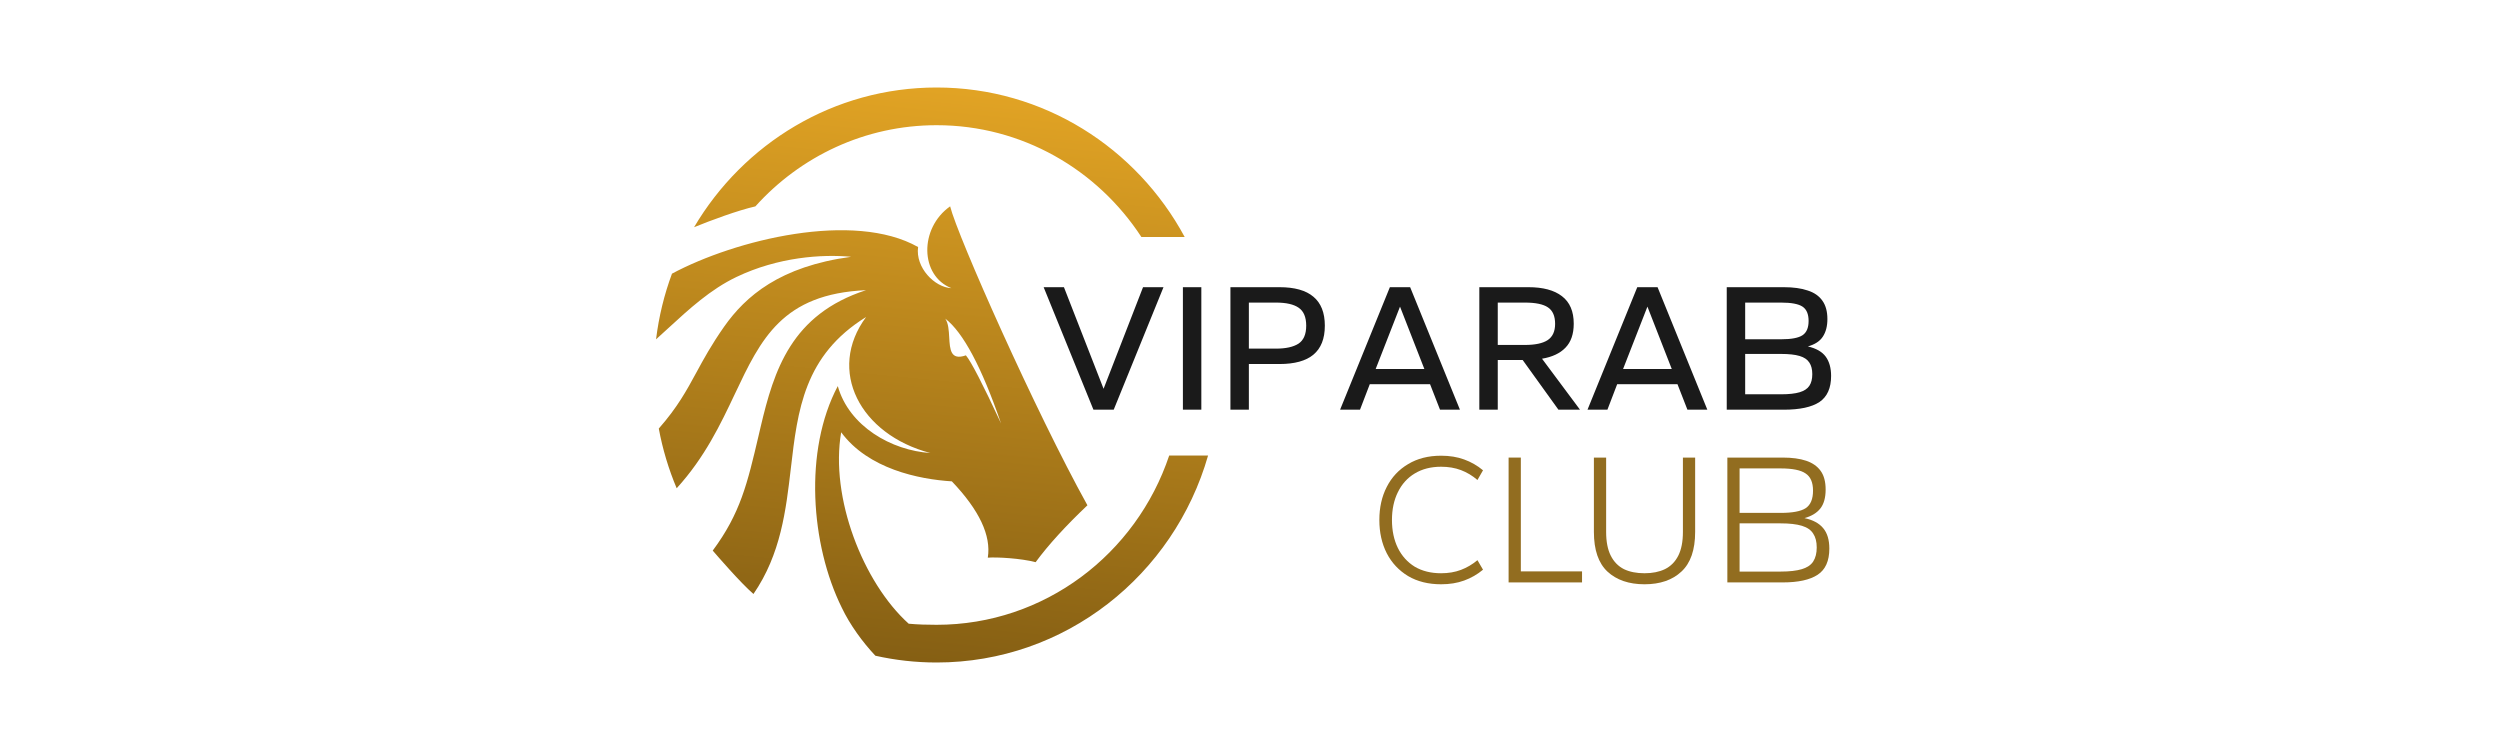 <svg width="200" height="60" viewBox="0 0 200 60" fill="none" xmlns="http://www.w3.org/2000/svg">
<g clip-path="url(#clip0_173_11335)">
<g clip-path="url(#clip1_173_11335)">
<mask id="mask0_173_11335" style="mask-type:luminance" maskUnits="userSpaceOnUse" x="52" y="7" width="96" height="46">
<path d="M147.68 7H52V53H147.68V7Z" fill="white"/>
</mask>
<g mask="url(#mask0_173_11335)">
<path d="M87.475 32.776L83.492 22.975H85.115L88.286 31.103L91.443 22.975H93.08L89.097 32.776H87.475ZM94.632 32.776V22.975H96.107V32.776H94.632ZM98.434 32.776V22.975H102.358C103.568 22.975 104.472 23.229 105.072 23.738C105.682 24.246 105.987 25.019 105.987 26.056C105.987 27.093 105.682 27.865 105.072 28.374C104.472 28.873 103.568 29.122 102.358 29.122H99.909V32.776H98.434ZM99.909 27.89H102.078C102.864 27.89 103.464 27.758 103.877 27.494C104.291 27.22 104.497 26.741 104.497 26.056C104.497 25.371 104.295 24.892 103.892 24.618C103.499 24.344 102.894 24.207 102.078 24.207H99.909V27.89Z" fill="#1a1a1a"/>
<path d="M107.207 32.776L111.19 22.975H112.812L116.795 32.776H115.202L114.405 30.736H109.582L108.8 32.776H107.207ZM110.054 29.518H113.948L112.001 24.53L110.054 29.518ZM118.346 32.776V22.975H122.27C123.44 22.975 124.335 23.214 124.955 23.694C125.584 24.173 125.899 24.907 125.899 25.894C125.899 26.726 125.677 27.366 125.235 27.817C124.802 28.267 124.178 28.56 123.362 28.697L126.4 32.776H124.675L121.813 28.8H119.821V32.776H118.346ZM119.821 27.596H121.99C122.806 27.596 123.411 27.469 123.804 27.215C124.207 26.951 124.409 26.515 124.409 25.909C124.409 25.283 124.217 24.843 123.834 24.589C123.46 24.334 122.845 24.207 121.99 24.207H119.821V27.596ZM127 32.776L130.982 22.975H132.605L136.587 32.776H134.994L134.198 30.736H129.374L128.593 32.776H127ZM129.847 29.518H133.741L131.794 24.53L129.847 29.518ZM138.139 32.776V22.975H142.697C143.464 22.975 144.103 23.063 144.614 23.239C145.136 23.405 145.529 23.679 145.794 24.06C146.06 24.432 146.192 24.921 146.192 25.528C146.192 26.095 146.07 26.564 145.824 26.936C145.588 27.298 145.19 27.557 144.629 27.714C145.298 27.87 145.775 28.144 146.06 28.535C146.345 28.927 146.488 29.44 146.488 30.076C146.488 31.044 146.178 31.739 145.558 32.16C144.939 32.57 143.985 32.776 142.697 32.776H138.139ZM139.614 31.543H142.49C143.11 31.543 143.602 31.489 143.965 31.382C144.329 31.274 144.59 31.103 144.747 30.868C144.905 30.634 144.983 30.321 144.983 29.929C144.983 29.548 144.905 29.24 144.747 29.005C144.59 28.76 144.329 28.584 143.965 28.477C143.602 28.369 143.11 28.315 142.49 28.315H139.614V31.543ZM139.614 27.142H142.49C143.307 27.142 143.877 27.034 144.201 26.819C144.526 26.604 144.688 26.222 144.688 25.674C144.688 25.127 144.526 24.745 144.201 24.53C143.877 24.315 143.307 24.207 142.49 24.207H139.614V27.142Z" fill="#1a1a1a"/>
<path d="M138.188 46.593V36.606H142.623C143.365 36.606 143.988 36.691 144.493 36.86C144.997 37.03 145.383 37.299 145.65 37.668C145.917 38.036 146.051 38.535 146.051 39.163C146.051 39.821 145.907 40.329 145.62 40.688C145.343 41.036 144.923 41.291 144.359 41.45C145.032 41.59 145.531 41.859 145.858 42.257C146.184 42.646 146.347 43.189 146.347 43.887C146.347 44.874 146.036 45.571 145.413 45.98C144.79 46.389 143.86 46.593 142.623 46.593H138.188ZM139.167 45.726H142.445C143.158 45.726 143.726 45.661 144.152 45.532C144.577 45.402 144.879 45.198 145.057 44.919C145.245 44.63 145.338 44.256 145.338 43.797C145.338 43.339 145.245 42.97 145.057 42.691C144.879 42.402 144.577 42.193 144.152 42.063C143.726 41.933 143.158 41.869 142.445 41.869H139.167V45.726ZM139.167 41.032H142.445C143.395 41.032 144.063 40.907 144.448 40.658C144.844 40.399 145.042 39.93 145.042 39.252C145.042 38.595 144.844 38.136 144.448 37.877C144.063 37.608 143.395 37.473 142.445 37.473H139.167V41.032Z" fill="#926D20"/>
<path d="M131.562 46.742C130.316 46.742 129.327 46.404 128.595 45.726C127.873 45.048 127.512 43.992 127.512 42.556V36.606H128.491V42.556C128.491 43.334 128.615 43.967 128.862 44.455C129.109 44.943 129.46 45.302 129.915 45.532C130.37 45.751 130.919 45.86 131.562 45.86C132.195 45.86 132.739 45.751 133.194 45.532C133.659 45.302 134.015 44.943 134.262 44.455C134.509 43.967 134.633 43.334 134.633 42.556V36.606H135.612V42.556C135.612 43.992 135.246 45.048 134.514 45.726C133.792 46.404 132.808 46.742 131.562 46.742Z" fill="#926D20"/>
<path d="M120.688 46.593V36.606H121.667V45.711H126.563V46.593H120.688Z" fill="#926D20"/>
<path d="M115.288 46.742C114.269 46.742 113.389 46.523 112.647 46.085C111.905 45.636 111.337 45.028 110.941 44.261C110.545 43.483 110.348 42.596 110.348 41.6C110.348 40.603 110.545 39.721 110.941 38.953C111.337 38.176 111.905 37.568 112.647 37.13C113.389 36.681 114.269 36.457 115.288 36.457C115.971 36.457 116.584 36.556 117.128 36.756C117.682 36.955 118.186 37.244 118.641 37.623L118.196 38.4C117.79 38.051 117.35 37.787 116.876 37.608C116.401 37.428 115.872 37.339 115.288 37.339C114.477 37.339 113.775 37.518 113.181 37.877C112.598 38.226 112.148 38.724 111.831 39.372C111.515 40.01 111.357 40.752 111.357 41.6C111.357 42.447 111.515 43.194 111.831 43.842C112.148 44.48 112.598 44.978 113.181 45.337C113.775 45.686 114.477 45.86 115.288 45.86C115.872 45.86 116.401 45.771 116.876 45.591C117.35 45.412 117.79 45.153 118.196 44.814L118.641 45.576C118.186 45.955 117.682 46.244 117.128 46.444C116.584 46.643 115.971 46.742 115.288 46.742Z" fill="#926D20"/>
</g>
<path fill-rule="evenodd" clip-rule="evenodd" d="M55.525 18.178C59.479 11.481 66.689 7 74.929 7C83.486 7 90.933 11.832 94.775 18.96H91.311C87.792 13.569 81.768 10.016 74.929 10.016C69.19 10.016 64.023 12.519 60.43 16.511C59.061 16.819 56.852 17.634 55.525 18.178ZM93.537 36.44C90.901 44.317 83.566 49.984 74.929 49.984C74.177 49.984 73.429 49.965 72.695 49.897C69.041 46.605 66.392 39.789 67.294 34.582C69.454 37.511 73.499 38.344 76.148 38.508C78.346 40.813 79.305 42.848 79.024 44.613C79.76 44.555 81.687 44.667 82.85 44.974C83.864 43.598 85.245 42.081 86.994 40.423C82.831 32.913 76.598 18.88 76.011 16.507C73.525 18.261 73.593 22.057 76.112 23.053C74.767 22.992 73.22 21.401 73.448 19.763C68.307 16.854 58.839 19.172 53.758 21.893C53.14 23.561 52.707 25.321 52.484 27.146C52.807 26.856 53.126 26.563 53.446 26.269C55.144 24.709 56.84 23.151 58.918 22.157C62.247 20.565 65.755 20.324 68.089 20.544C62.398 21.311 59.652 23.687 57.931 26.133C56.916 27.578 56.289 28.732 55.705 29.808C54.914 31.264 54.2 32.58 52.703 34.285C53.011 35.946 53.495 37.545 54.134 39.06C56.391 36.584 57.646 33.931 58.788 31.518C60.869 27.12 62.575 23.514 69.285 23.213C63.304 25.155 61.923 29.602 60.846 34.173C60.795 34.391 60.745 34.603 60.697 34.812C59.789 38.688 59.232 41.066 57.019 44.047C57.02 44.048 57.034 44.064 57.059 44.094C57.358 44.44 59.23 46.614 60.277 47.519C62.468 44.329 62.876 40.824 63.271 37.438C63.808 32.823 64.32 28.429 69.289 25.36C66.12 29.634 68.8 34.76 74.425 36.24C71.328 36.041 67.922 34.103 67.023 30.887C64.292 36.033 64.854 43.575 67.34 48.608C67.995 49.986 69.019 51.389 70.031 52.458C71.608 52.812 73.247 53 74.929 53C85.222 53 93.908 46.008 96.647 36.44H93.537ZM77.272 28.428C77.676 28.898 78.613 30.714 80.085 33.874C78.537 29.377 77.048 26.584 75.623 25.492C75.874 25.863 75.906 26.438 75.937 26.99C75.992 27.961 76.043 28.857 77.272 28.428Z" fill="url(#paint0_linear_173_11335)"/>
</g>
</g>
<defs>
<linearGradient id="paint0_linear_173_11335" x1="77.405" y1="7.394" x2="72.951" y2="53.495" gradientUnits="userSpaceOnUse">
<stop stop-color="#E1A324"/>
<stop offset="1" stop-color="#845E13"/>
</linearGradient>
<clipPath id="clip0_173_11335">
<rect width="200" height="60" fill="white"/>
</clipPath>
<clipPath id="clip1_173_11335">
<rect width="95.68" height="46" fill="white" transform="translate(52 7)"/>
</clipPath>
</defs>
</svg>

